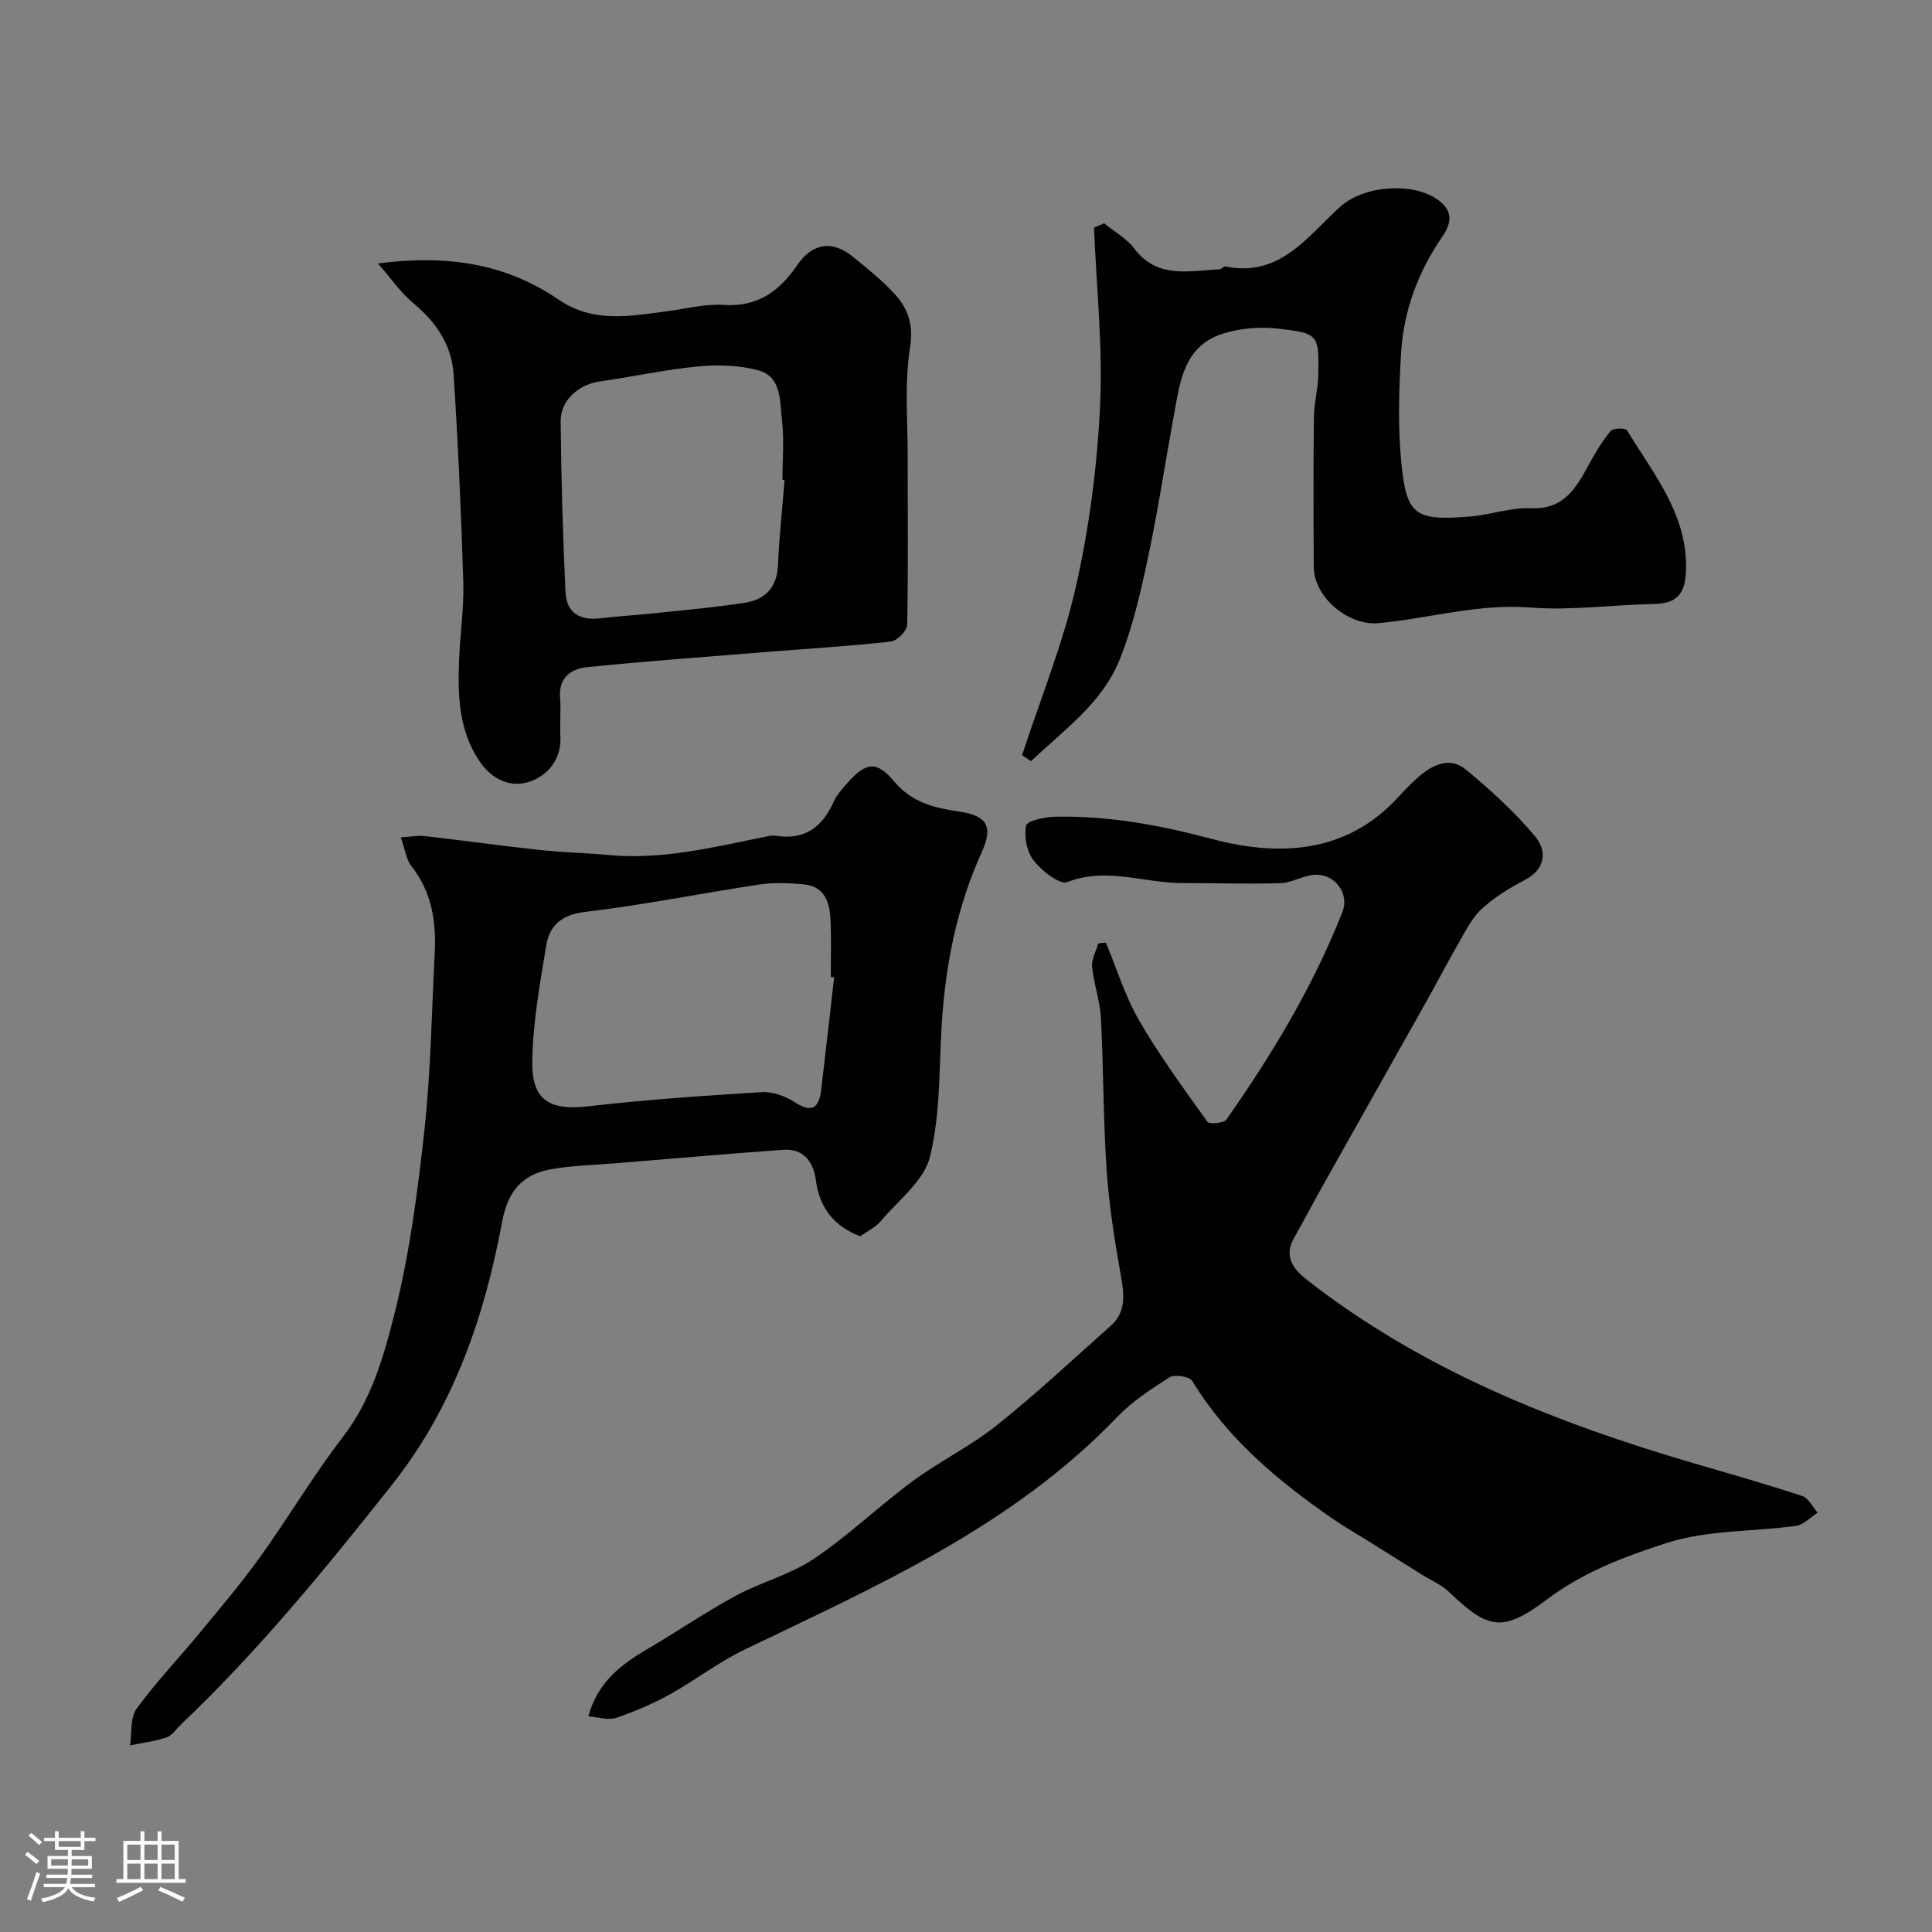 <svg enable-background="new 0 0 400 400" viewBox="0 0 400 400" xmlns="http://www.w3.org/2000/svg"><rect x="0" y="0" width="400" height="400" fill="#808080" stroke="none"/><path d="m5.17 384 .55-.58c.85.61 1.65 1.24 2.4 1.87l-.59.64c-.83-.73-1.62-1.38-2.36-1.93m1.22 9.53-.82-.34c.71-1.76 1.37-3.64 1.98-5.63.24.13.5.25.76.36-.6 1.67-1.24 3.54-1.92 5.61m-.5-13.5.57-.54c.56.44 1.31 1.06 2.26 1.87l-.64.64c-.68-.66-1.41-1.32-2.19-1.97m3.25.46h2.24v-1.36h.77v1.36h4.57v-1.36h.76v1.36h2.28v.69h-2.28v1.84h-2.64v1.26h4.18v2.64h-4.21c0 .45-.02.86-.05 1.21h4.32v.69h-4.38c-.04.34-.1.75-.19 1.22h5.15v.69h-4.82c.87 1.19 2.51 1.92 4.93 2.19-.17.31-.3.57-.37.76-2.77-.49-4.52-1.41-5.26-2.76-.56 1.26-2.3 2.23-5.24 2.9-.12-.24-.26-.48-.43-.72 2.73-.55 4.38-1.34 4.96-2.38h-4.38v-.69h4.65c.1-.38.17-.79.21-1.22h-4.32v-.69h4.4c.03-.34.05-.75.05-1.21h-4.2v-2.64h4.23v-1.26h-2.69v-1.84h-2.24zm1.46 4.46v1.29h3.45c.01-.4.02-.57.01-.53v-.32-.45h-3.46zm1.55-2.59h4.57v-1.19h-4.57zm6.11 2.59h-3.42v.77c-.01.19-.01.37-.02.53h3.44v-1.29z" fill="#fcfbfa"/><path d="m32.63 379.16h.82v1.98h3.54v7.89h1.46v.78h-14.37v-.78h1.46v-7.89h3.54v-1.98h.82v1.98h2.73zm-3.49 11.48.5.73c-1.61.82-3.28 1.63-5 2.41-.13-.27-.28-.55-.44-.82 1.75-.72 3.4-1.49 4.94-2.32m-2.78-5.55h2.73v-3.18h-2.73zm0 3.95h2.73v-3.2h-2.73zm3.54-3.95h2.73v-3.18h-2.73zm0 3.95h2.73v-3.2h-2.73zm7.89 4.68c-1.84-.92-3.51-1.7-5.02-2.32l.45-.73c1.89.8 3.57 1.55 5.04 2.23zm-1.62-11.81h-2.73v3.18h2.73zm-2.73 7.13h2.73v-3.2h-2.73z" fill="#fcfbfa"/><g fill="#010102"><path d="m121.8 355.35c2.1-7.47 7.17-10.96 12.63-14.17 6.01-3.53 11.78-7.49 17.91-10.8 5.23-2.83 11.26-4.35 16.14-7.63 7.18-4.83 13.49-10.93 20.48-16.09 5.6-4.13 11.98-7.24 17.41-11.57 8.13-6.48 15.74-13.62 23.52-20.52 3.39-3 2.85-6.69 2.13-10.71-1.29-7.23-2.43-14.53-2.92-21.85-.7-10.41-.62-20.87-1.17-31.29-.19-3.54-1.48-7.01-1.82-10.56-.15-1.56.82-3.22 1.28-4.84.52-.05 1.05-.11 1.57-.16 2.26 5.4 3.98 11.11 6.89 16.13 4.22 7.28 9.23 14.11 14.14 20.97.39.55 3.38.29 3.92-.46 9.48-13.52 17.98-27.61 24.04-43.04 1.47-3.75-1.57-7.9-5.77-7.65-2.38.14-4.69 1.67-7.06 1.74-6.83.21-13.68-.02-20.52-.03-7.83-.01-15.54-3.35-23.61-.2-1.58.62-5.3-2.31-6.97-4.44-1.43-1.81-2.02-4.96-1.58-7.25.19-.99 3.9-1.8 6.02-1.84 11.03-.22 21.62 1.72 32.4 4.59 13.78 3.67 27.84 3.19 38.7-8.72 1.35-1.48 2.74-2.92 4.25-4.22 2.92-2.52 6.46-4.1 9.72-1.38 5.1 4.25 10.1 8.76 14.33 13.85 2.41 2.9 2.22 6.72-2.21 9.01-3.17 1.64-6.3 3.59-8.9 5.98-2.02 1.85-3.31 4.55-4.72 6.99-2.26 3.9-4.33 7.91-6.54 11.85-7.19 12.81-14.41 25.59-21.59 38.39-2.04 3.64-3.98 7.33-6.03 10.96-2.15 3.81.02 6.47 2.65 8.53 23.9 18.71 51.52 29.65 80.32 38.08 7.45 2.18 14.92 4.3 22.29 6.73 1.3.43 2.15 2.26 3.2 3.45-1.49.94-2.88 2.51-4.47 2.73-8.92 1.24-18.32.83-26.73 3.53-8.56 2.74-17.25 5.99-24.8 11.67-9.23 6.94-12.21 6.26-20.27-1.47-1.59-1.53-3.78-2.44-5.69-3.64-3.44-2.15-6.87-4.31-10.31-6.46-2.73-1.71-5.55-3.31-8.2-5.14-11.31-7.82-21.73-16.52-29.02-28.49-.56-.93-3.65-1.41-4.71-.74-3.86 2.43-7.78 5.03-10.92 8.3-21.65 22.55-49.61 34.86-77.07 48.07-5.41 2.6-10.24 6.38-15.51 9.29-3.53 1.95-7.3 3.56-11.13 4.86-1.61.5-3.6-.18-5.7-.34z"/><path d="m82.98 173.38c2.06-.14 3.49-.45 4.87-.29 7.95.91 15.88 2.02 23.83 2.88 4.75.51 9.53.61 14.29 1.05 11.17 1.05 21.87-1.64 32.65-3.82.64-.13 1.34-.28 1.97-.17 5.95.97 9.65-1.74 12-7.01.65-1.46 1.81-2.72 2.89-3.94 3.81-4.32 6.02-4.62 9.67-.26 3.63 4.34 8.32 5.45 13.4 6.2 5.94.87 7.09 3.17 4.69 8.45-5.11 11.28-7.49 23.22-8.26 35.53-.57 9.2-.26 18.65-2.43 27.47-1.23 5.02-6.6 9.07-10.26 13.42-1.02 1.21-2.61 1.94-4.18 3.07-5.25-2-8.42-5.68-9.2-11.65-.47-3.62-2.46-6.56-6.71-6.26-11.65.84-23.28 1.85-34.91 2.81-4.41.36-8.88.45-13.22 1.22-6.19 1.1-8.99 4.83-10.12 10.93-3.67 19.74-10.08 38.33-22.77 54.37-13.72 17.34-27.7 34.44-43.76 49.7-.96.91-1.79 2.25-2.93 2.63-2.44.82-5.04 1.13-7.57 1.66.4-2.56 0-5.69 1.35-7.57 3.84-5.34 8.45-10.12 12.65-15.22 4.38-5.31 8.87-10.57 12.88-16.15 5.9-8.2 11.05-16.96 17.21-24.95 5.87-7.62 8.43-16.61 10.65-25.4 3.13-12.44 4.82-25.32 6.21-38.1 1.32-12.12 1.5-24.37 2.13-36.56.34-6.54-.56-12.72-4.83-18.11-1.06-1.33-1.26-3.31-2.19-5.93zm89.72 28.95c-.23-.03-.47-.05-.7-.08 0-3.83.11-7.65-.03-11.47s-1.09-7.33-5.75-7.71c-2.97-.24-6.04-.39-8.97.05-12.07 1.83-24.07 4.26-36.18 5.69-4.94.58-7.32 2.91-8 7.05-1.3 7.88-2.73 15.83-2.87 23.78-.15 8.26 3.63 10.33 11.7 9.4 11.89-1.38 23.86-2.19 35.81-2.92 2.24-.14 4.88.81 6.81 2.06 3.51 2.29 5.02 1.3 5.48-2.43.94-7.8 1.8-15.61 2.7-23.42z"/><path d="m78.25 54.55c14.36-1.89 26.53.05 37.33 7.44 7.25 4.97 14.87 3.46 22.59 2.44 3.89-.51 7.84-1.55 11.69-1.3 7.01.46 11.51-2.84 15.17-8.2 3.17-4.66 7.33-5.27 11.68-1.68 2.92 2.41 5.93 4.78 8.47 7.56 2.78 3.04 3.99 6.27 3.24 11.07-1.18 7.52-.47 15.34-.49 23.03-.02 11.49.13 22.98-.11 34.47-.03 1.22-2.1 3.3-3.39 3.45-8.66.96-17.37 1.48-26.06 2.18-12.29.99-24.59 1.87-36.86 3.12-3.21.33-5.88 2.13-5.55 6.26.21 2.65-.08 5.33.06 7.99.25 4.62-2.36 7.94-6.02 9.33-4.13 1.58-8.14-.26-10.74-4.13-4.27-6.33-4.49-13.53-4.22-20.77.2-5.43 1.04-10.87.88-16.29-.43-14.36-1.08-28.72-2.01-43.05-.39-6.05-3.63-10.82-8.37-14.73-2.6-2.16-4.57-5.09-7.29-8.19zm84.19 44.84c-.15-.01-.3-.02-.44-.03 0-4.16.38-8.37-.11-12.47-.46-3.86-.04-8.93-4.94-10.24-3.95-1.05-8.33-1.17-12.44-.78-6.8.65-13.52 2.14-20.3 3.1-4.38.62-8.17 3.86-8.13 8.24.11 11.74.44 23.49.99 35.23.21 4.48 2.87 6.1 7.37 5.56 3.58-.43 7.18-.63 10.77-1.01 6.35-.68 12.73-1.21 19.03-2.2 4.1-.64 6.61-3.1 6.82-7.68.26-5.91.9-11.81 1.38-17.72z"/><path d="m211.61 156.35c3.8-11.65 8.49-23.11 11.17-35.01 2.76-12.23 4.38-24.85 4.98-37.38.58-12.23-.76-24.55-1.26-36.84.7-.3 1.39-.6 2.09-.89 2.11 1.72 4.65 3.11 6.23 5.21 4.78 6.36 11.32 4.6 17.59 4.34.45-.02.95-.69 1.33-.61 11.26 2.33 17.01-6.3 23.74-12.37 4.83-4.36 14.61-5.08 19.78-1.73 3.26 2.11 3.68 4.55 1.37 7.9-4.98 7.23-8.03 15.33-8.55 24.09-.44 7.5-.69 15.1.03 22.55 1.07 11.13 2.82 12.25 14.28 11.33 4.22-.34 8.42-1.91 12.58-1.72 6.9.31 9.36-4.25 12.02-9.09 1.33-2.42 2.76-4.83 4.51-6.94.5-.6 3.06-.6 3.37-.09 5.51 9.14 12.7 17.57 12.19 29.3-.2 4.51-1.9 6.55-6.5 6.64-8.59.16-17.24 1.41-25.76.74-10.8-.85-20.96 2.29-31.44 3.24-6.21.56-13.32-5.36-13.36-11.64-.06-10.33-.09-20.66.03-30.98.03-2.94.86-5.86.91-8.8.14-8.27.09-8.58-8.11-9.54-3.84-.45-8.08-.13-11.74 1.05-8.08 2.61-8.82 10.15-10.09 17.09-1.79 9.78-3.27 19.62-5.34 29.34-1.51 7.11-3.15 14.3-5.84 21.02-3.64 9.07-11.61 14.59-18.35 21.03-.61-.41-1.23-.82-1.86-1.24z"/></g></svg>